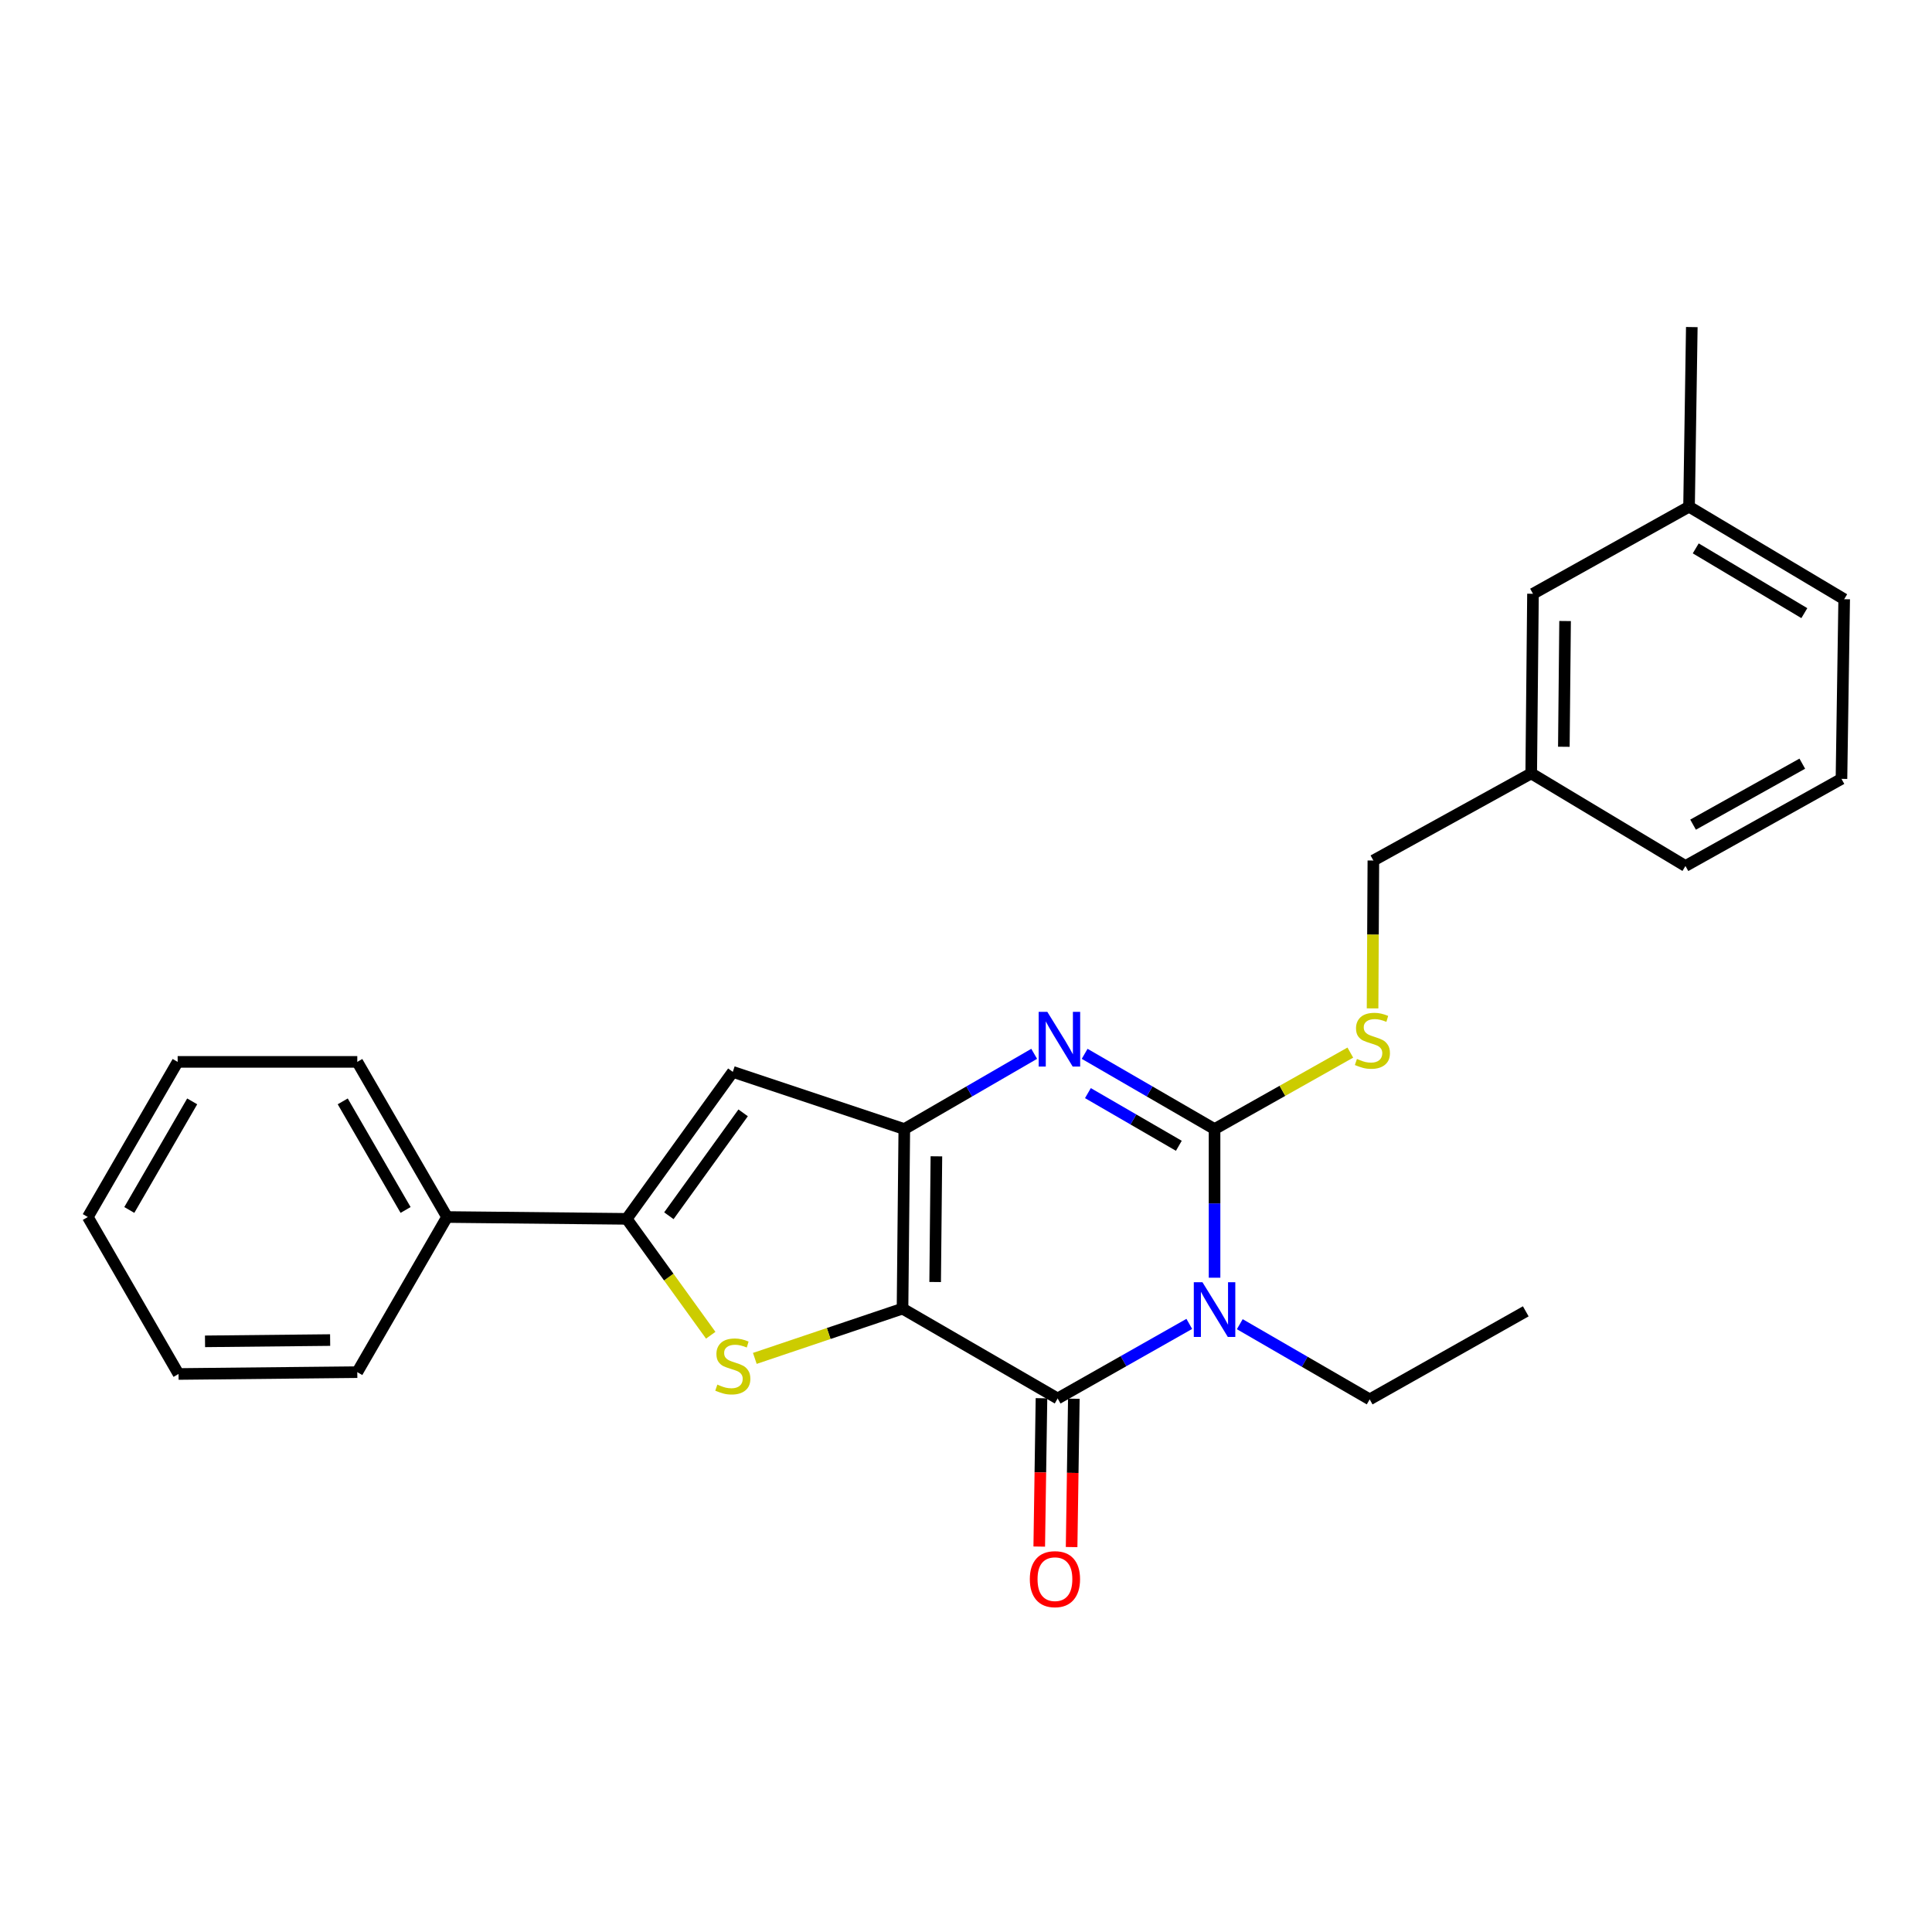 <?xml version='1.0' encoding='iso-8859-1'?>
<svg version='1.1' baseProfile='full'
              xmlns='http://www.w3.org/2000/svg'
                      xmlns:rdkit='http://www.rdkit.org/xml'
                      xmlns:xlink='http://www.w3.org/1999/xlink'
                  xml:space='preserve'
width='1000px' height='1000px' viewBox='0 0 1000 1000'>
<!-- END OF HEADER -->
<rect style='opacity:1.0;fill:#FFFFFF;stroke:none' width='1000' height='1000' x='0' y='0'> </rect>
<path class='bond-1' d='M 467.144,677.339 L 468.066,584.403' style='fill:none;fill-rule:evenodd;stroke:#000000;stroke-width:6px;stroke-linecap:butt;stroke-linejoin:miter;stroke-opacity:1' />
<path class='bond-1' d='M 484.035,663.565 L 484.68,598.509' style='fill:none;fill-rule:evenodd;stroke:#000000;stroke-width:6px;stroke-linecap:butt;stroke-linejoin:miter;stroke-opacity:1' />
<path class='bond-2' d='M 467.144,677.339 L 547.441,723.849' style='fill:none;fill-rule:evenodd;stroke:#000000;stroke-width:6px;stroke-linecap:butt;stroke-linejoin:miter;stroke-opacity:1' />
<path class='bond-5' d='M 467.144,677.339 L 428.92,690.222' style='fill:none;fill-rule:evenodd;stroke:#000000;stroke-width:6px;stroke-linecap:butt;stroke-linejoin:miter;stroke-opacity:1' />
<path class='bond-5' d='M 428.92,690.222 L 390.697,703.105' style='fill:none;fill-rule:evenodd;stroke:#CCCC00;stroke-width:6px;stroke-linecap:butt;stroke-linejoin:miter;stroke-opacity:1' />
<path class='bond-0' d='M 615.576,685.248 L 581.508,704.549' style='fill:none;fill-rule:evenodd;stroke:#0000FF;stroke-width:6px;stroke-linecap:butt;stroke-linejoin:miter;stroke-opacity:1' />
<path class='bond-0' d='M 581.508,704.549 L 547.441,723.849' style='fill:none;fill-rule:evenodd;stroke:#000000;stroke-width:6px;stroke-linecap:butt;stroke-linejoin:miter;stroke-opacity:1' />
<path class='bond-3' d='M 628.65,661.346 L 628.65,622.874' style='fill:none;fill-rule:evenodd;stroke:#0000FF;stroke-width:6px;stroke-linecap:butt;stroke-linejoin:miter;stroke-opacity:1' />
<path class='bond-3' d='M 628.65,622.874 L 628.65,584.403' style='fill:none;fill-rule:evenodd;stroke:#000000;stroke-width:6px;stroke-linecap:butt;stroke-linejoin:miter;stroke-opacity:1' />
<path class='bond-11' d='M 641.709,685.4 L 675.327,704.857' style='fill:none;fill-rule:evenodd;stroke:#0000FF;stroke-width:6px;stroke-linecap:butt;stroke-linejoin:miter;stroke-opacity:1' />
<path class='bond-11' d='M 675.327,704.857 L 708.946,724.315' style='fill:none;fill-rule:evenodd;stroke:#000000;stroke-width:6px;stroke-linecap:butt;stroke-linejoin:miter;stroke-opacity:1' />
<path class='bond-4' d='M 468.066,584.403 L 501.679,564.931' style='fill:none;fill-rule:evenodd;stroke:#000000;stroke-width:6px;stroke-linecap:butt;stroke-linejoin:miter;stroke-opacity:1' />
<path class='bond-4' d='M 501.679,564.931 L 535.293,545.458' style='fill:none;fill-rule:evenodd;stroke:#0000FF;stroke-width:6px;stroke-linecap:butt;stroke-linejoin:miter;stroke-opacity:1' />
<path class='bond-7' d='M 468.066,584.403 L 379.299,554.795' style='fill:none;fill-rule:evenodd;stroke:#000000;stroke-width:6px;stroke-linecap:butt;stroke-linejoin:miter;stroke-opacity:1' />
<path class='bond-9' d='M 539.065,723.723 L 538.487,762.115' style='fill:none;fill-rule:evenodd;stroke:#000000;stroke-width:6px;stroke-linecap:butt;stroke-linejoin:miter;stroke-opacity:1' />
<path class='bond-9' d='M 538.487,762.115 L 537.91,800.506' style='fill:none;fill-rule:evenodd;stroke:#FF0000;stroke-width:6px;stroke-linecap:butt;stroke-linejoin:miter;stroke-opacity:1' />
<path class='bond-9' d='M 555.817,723.975 L 555.239,762.367' style='fill:none;fill-rule:evenodd;stroke:#000000;stroke-width:6px;stroke-linecap:butt;stroke-linejoin:miter;stroke-opacity:1' />
<path class='bond-9' d='M 555.239,762.367 L 554.662,800.758' style='fill:none;fill-rule:evenodd;stroke:#FF0000;stroke-width:6px;stroke-linecap:butt;stroke-linejoin:miter;stroke-opacity:1' />
<path class='bond-8' d='M 628.65,584.403 L 663.788,564.612' style='fill:none;fill-rule:evenodd;stroke:#000000;stroke-width:6px;stroke-linecap:butt;stroke-linejoin:miter;stroke-opacity:1' />
<path class='bond-8' d='M 663.788,564.612 L 698.927,544.821' style='fill:none;fill-rule:evenodd;stroke:#CCCC00;stroke-width:6px;stroke-linecap:butt;stroke-linejoin:miter;stroke-opacity:1' />
<path class='bond-27' d='M 628.65,584.403 L 595.031,564.93' style='fill:none;fill-rule:evenodd;stroke:#000000;stroke-width:6px;stroke-linecap:butt;stroke-linejoin:miter;stroke-opacity:1' />
<path class='bond-27' d='M 595.031,564.93 L 561.413,545.458' style='fill:none;fill-rule:evenodd;stroke:#0000FF;stroke-width:6px;stroke-linecap:butt;stroke-linejoin:miter;stroke-opacity:1' />
<path class='bond-27' d='M 610.167,593.058 L 586.634,579.428' style='fill:none;fill-rule:evenodd;stroke:#000000;stroke-width:6px;stroke-linecap:butt;stroke-linejoin:miter;stroke-opacity:1' />
<path class='bond-27' d='M 586.634,579.428 L 563.101,565.797' style='fill:none;fill-rule:evenodd;stroke:#0000FF;stroke-width:6px;stroke-linecap:butt;stroke-linejoin:miter;stroke-opacity:1' />
<path class='bond-6' d='M 367.874,691.119 L 346.129,660.998' style='fill:none;fill-rule:evenodd;stroke:#CCCC00;stroke-width:6px;stroke-linecap:butt;stroke-linejoin:miter;stroke-opacity:1' />
<path class='bond-6' d='M 346.129,660.998 L 324.384,630.876' style='fill:none;fill-rule:evenodd;stroke:#000000;stroke-width:6px;stroke-linecap:butt;stroke-linejoin:miter;stroke-opacity:1' />
<path class='bond-10' d='M 324.384,630.876 L 231.402,629.926' style='fill:none;fill-rule:evenodd;stroke:#000000;stroke-width:6px;stroke-linecap:butt;stroke-linejoin:miter;stroke-opacity:1' />
<path class='bond-26' d='M 324.384,630.876 L 379.299,554.795' style='fill:none;fill-rule:evenodd;stroke:#000000;stroke-width:6px;stroke-linecap:butt;stroke-linejoin:miter;stroke-opacity:1' />
<path class='bond-26' d='M 346.206,629.269 L 384.647,576.013' style='fill:none;fill-rule:evenodd;stroke:#000000;stroke-width:6px;stroke-linecap:butt;stroke-linejoin:miter;stroke-opacity:1' />
<path class='bond-12' d='M 710.44,521.942 L 710.647,483.672' style='fill:none;fill-rule:evenodd;stroke:#CCCC00;stroke-width:6px;stroke-linecap:butt;stroke-linejoin:miter;stroke-opacity:1' />
<path class='bond-12' d='M 710.647,483.672 L 710.854,445.403' style='fill:none;fill-rule:evenodd;stroke:#000000;stroke-width:6px;stroke-linecap:butt;stroke-linejoin:miter;stroke-opacity:1' />
<path class='bond-17' d='M 231.402,629.926 L 184.929,549.63' style='fill:none;fill-rule:evenodd;stroke:#000000;stroke-width:6px;stroke-linecap:butt;stroke-linejoin:miter;stroke-opacity:1' />
<path class='bond-17' d='M 209.93,626.274 L 177.399,570.066' style='fill:none;fill-rule:evenodd;stroke:#000000;stroke-width:6px;stroke-linecap:butt;stroke-linejoin:miter;stroke-opacity:1' />
<path class='bond-18' d='M 231.402,629.926 L 184.929,710.223' style='fill:none;fill-rule:evenodd;stroke:#000000;stroke-width:6px;stroke-linecap:butt;stroke-linejoin:miter;stroke-opacity:1' />
<path class='bond-22' d='M 708.946,724.315 L 789.736,678.745' style='fill:none;fill-rule:evenodd;stroke:#000000;stroke-width:6px;stroke-linecap:butt;stroke-linejoin:miter;stroke-opacity:1' />
<path class='bond-14' d='M 710.854,445.403 L 792.556,400.308' style='fill:none;fill-rule:evenodd;stroke:#000000;stroke-width:6px;stroke-linecap:butt;stroke-linejoin:miter;stroke-opacity:1' />
<path class='bond-13' d='M 793.468,307.335 L 792.556,400.308' style='fill:none;fill-rule:evenodd;stroke:#000000;stroke-width:6px;stroke-linecap:butt;stroke-linejoin:miter;stroke-opacity:1' />
<path class='bond-13' d='M 810.084,321.445 L 809.446,386.526' style='fill:none;fill-rule:evenodd;stroke:#000000;stroke-width:6px;stroke-linecap:butt;stroke-linejoin:miter;stroke-opacity:1' />
<path class='bond-15' d='M 793.468,307.335 L 874.249,262.267' style='fill:none;fill-rule:evenodd;stroke:#000000;stroke-width:6px;stroke-linecap:butt;stroke-linejoin:miter;stroke-opacity:1' />
<path class='bond-19' d='M 792.556,400.308 L 872.387,448.233' style='fill:none;fill-rule:evenodd;stroke:#000000;stroke-width:6px;stroke-linecap:butt;stroke-linejoin:miter;stroke-opacity:1' />
<path class='bond-21' d='M 874.249,262.267 L 875.673,169.294' style='fill:none;fill-rule:evenodd;stroke:#000000;stroke-width:6px;stroke-linecap:butt;stroke-linejoin:miter;stroke-opacity:1' />
<path class='bond-29' d='M 874.249,262.267 L 954.545,310.155' style='fill:none;fill-rule:evenodd;stroke:#000000;stroke-width:6px;stroke-linecap:butt;stroke-linejoin:miter;stroke-opacity:1' />
<path class='bond-29' d='M 877.712,283.839 L 933.92,317.361' style='fill:none;fill-rule:evenodd;stroke:#000000;stroke-width:6px;stroke-linecap:butt;stroke-linejoin:miter;stroke-opacity:1' />
<path class='bond-16' d='M 953.14,403.138 L 872.387,448.233' style='fill:none;fill-rule:evenodd;stroke:#000000;stroke-width:6px;stroke-linecap:butt;stroke-linejoin:miter;stroke-opacity:1' />
<path class='bond-16' d='M 932.859,395.274 L 876.332,426.841' style='fill:none;fill-rule:evenodd;stroke:#000000;stroke-width:6px;stroke-linecap:butt;stroke-linejoin:miter;stroke-opacity:1' />
<path class='bond-20' d='M 953.14,403.138 L 954.545,310.155' style='fill:none;fill-rule:evenodd;stroke:#000000;stroke-width:6px;stroke-linecap:butt;stroke-linejoin:miter;stroke-opacity:1' />
<path class='bond-24' d='M 184.929,549.63 L 91.955,549.63' style='fill:none;fill-rule:evenodd;stroke:#000000;stroke-width:6px;stroke-linecap:butt;stroke-linejoin:miter;stroke-opacity:1' />
<path class='bond-23' d='M 184.929,710.223 L 92.411,711.172' style='fill:none;fill-rule:evenodd;stroke:#000000;stroke-width:6px;stroke-linecap:butt;stroke-linejoin:miter;stroke-opacity:1' />
<path class='bond-23' d='M 170.879,693.613 L 106.117,694.277' style='fill:none;fill-rule:evenodd;stroke:#000000;stroke-width:6px;stroke-linecap:butt;stroke-linejoin:miter;stroke-opacity:1' />
<path class='bond-25' d='M 92.411,711.172 L 45.455,629.926' style='fill:none;fill-rule:evenodd;stroke:#000000;stroke-width:6px;stroke-linecap:butt;stroke-linejoin:miter;stroke-opacity:1' />
<path class='bond-28' d='M 91.955,549.63 L 45.455,629.926' style='fill:none;fill-rule:evenodd;stroke:#000000;stroke-width:6px;stroke-linecap:butt;stroke-linejoin:miter;stroke-opacity:1' />
<path class='bond-28' d='M 99.478,570.07 L 66.928,626.278' style='fill:none;fill-rule:evenodd;stroke:#000000;stroke-width:6px;stroke-linecap:butt;stroke-linejoin:miter;stroke-opacity:1' />
<path  class='atom-1' d='M 622.39 663.682
L 631.67 678.682
Q 632.59 680.162, 634.07 682.842
Q 635.55 685.522, 635.63 685.682
L 635.63 663.682
L 639.39 663.682
L 639.39 692.002
L 635.51 692.002
L 625.55 675.602
Q 624.39 673.682, 623.15 671.482
Q 621.95 669.282, 621.59 668.602
L 621.59 692.002
L 617.91 692.002
L 617.91 663.682
L 622.39 663.682
' fill='#0000FF'/>
<path  class='atom-5' d='M 542.093 523.733
L 551.373 538.733
Q 552.293 540.213, 553.773 542.893
Q 555.253 545.573, 555.333 545.733
L 555.333 523.733
L 559.093 523.733
L 559.093 552.053
L 555.213 552.053
L 545.253 535.653
Q 544.093 533.733, 542.853 531.533
Q 541.653 529.333, 541.293 528.653
L 541.293 552.053
L 537.613 552.053
L 537.613 523.733
L 542.093 523.733
' fill='#0000FF'/>
<path  class='atom-6' d='M 371.299 716.667
Q 371.619 716.787, 372.939 717.347
Q 374.259 717.907, 375.699 718.267
Q 377.179 718.587, 378.619 718.587
Q 381.299 718.587, 382.859 717.307
Q 384.419 715.987, 384.419 713.707
Q 384.419 712.147, 383.619 711.187
Q 382.859 710.227, 381.659 709.707
Q 380.459 709.187, 378.459 708.587
Q 375.939 707.827, 374.419 707.107
Q 372.939 706.387, 371.859 704.867
Q 370.819 703.347, 370.819 700.787
Q 370.819 697.227, 373.219 695.027
Q 375.659 692.827, 380.459 692.827
Q 383.739 692.827, 387.459 694.387
L 386.539 697.467
Q 383.139 696.067, 380.579 696.067
Q 377.819 696.067, 376.299 697.227
Q 374.779 698.347, 374.819 700.307
Q 374.819 701.827, 375.579 702.747
Q 376.379 703.667, 377.499 704.187
Q 378.659 704.707, 380.579 705.307
Q 383.139 706.107, 384.659 706.907
Q 386.179 707.707, 387.259 709.347
Q 388.379 710.947, 388.379 713.707
Q 388.379 717.627, 385.739 719.747
Q 383.139 721.827, 378.779 721.827
Q 376.259 721.827, 374.339 721.267
Q 372.459 720.747, 370.219 719.827
L 371.299 716.667
' fill='#CCCC00'/>
<path  class='atom-9' d='M 702.352 548.106
Q 702.672 548.226, 703.992 548.786
Q 705.312 549.346, 706.752 549.706
Q 708.232 550.026, 709.672 550.026
Q 712.352 550.026, 713.912 548.746
Q 715.472 547.426, 715.472 545.146
Q 715.472 543.586, 714.672 542.626
Q 713.912 541.666, 712.712 541.146
Q 711.512 540.626, 709.512 540.026
Q 706.992 539.266, 705.472 538.546
Q 703.992 537.826, 702.912 536.306
Q 701.872 534.786, 701.872 532.226
Q 701.872 528.666, 704.272 526.466
Q 706.712 524.266, 711.512 524.266
Q 714.792 524.266, 718.512 525.826
L 717.592 528.906
Q 714.192 527.506, 711.632 527.506
Q 708.872 527.506, 707.352 528.666
Q 705.832 529.786, 705.872 531.746
Q 705.872 533.266, 706.632 534.186
Q 707.432 535.106, 708.552 535.626
Q 709.712 536.146, 711.632 536.746
Q 714.192 537.546, 715.712 538.346
Q 717.232 539.146, 718.312 540.786
Q 719.432 542.386, 719.432 545.146
Q 719.432 549.066, 716.792 551.186
Q 714.192 553.266, 709.832 553.266
Q 707.312 553.266, 705.392 552.706
Q 703.512 552.186, 701.272 551.266
L 702.352 548.106
' fill='#CCCC00'/>
<path  class='atom-10' d='M 533.035 817.368
Q 533.035 810.568, 536.395 806.768
Q 539.755 802.968, 546.035 802.968
Q 552.315 802.968, 555.675 806.768
Q 559.035 810.568, 559.035 817.368
Q 559.035 824.248, 555.635 828.168
Q 552.235 832.048, 546.035 832.048
Q 539.795 832.048, 536.395 828.168
Q 533.035 824.288, 533.035 817.368
M 546.035 828.848
Q 550.355 828.848, 552.675 825.968
Q 555.035 823.048, 555.035 817.368
Q 555.035 811.808, 552.675 809.008
Q 550.355 806.168, 546.035 806.168
Q 541.715 806.168, 539.355 808.968
Q 537.035 811.768, 537.035 817.368
Q 537.035 823.088, 539.355 825.968
Q 541.715 828.848, 546.035 828.848
' fill='#FF0000'/>
</svg>
